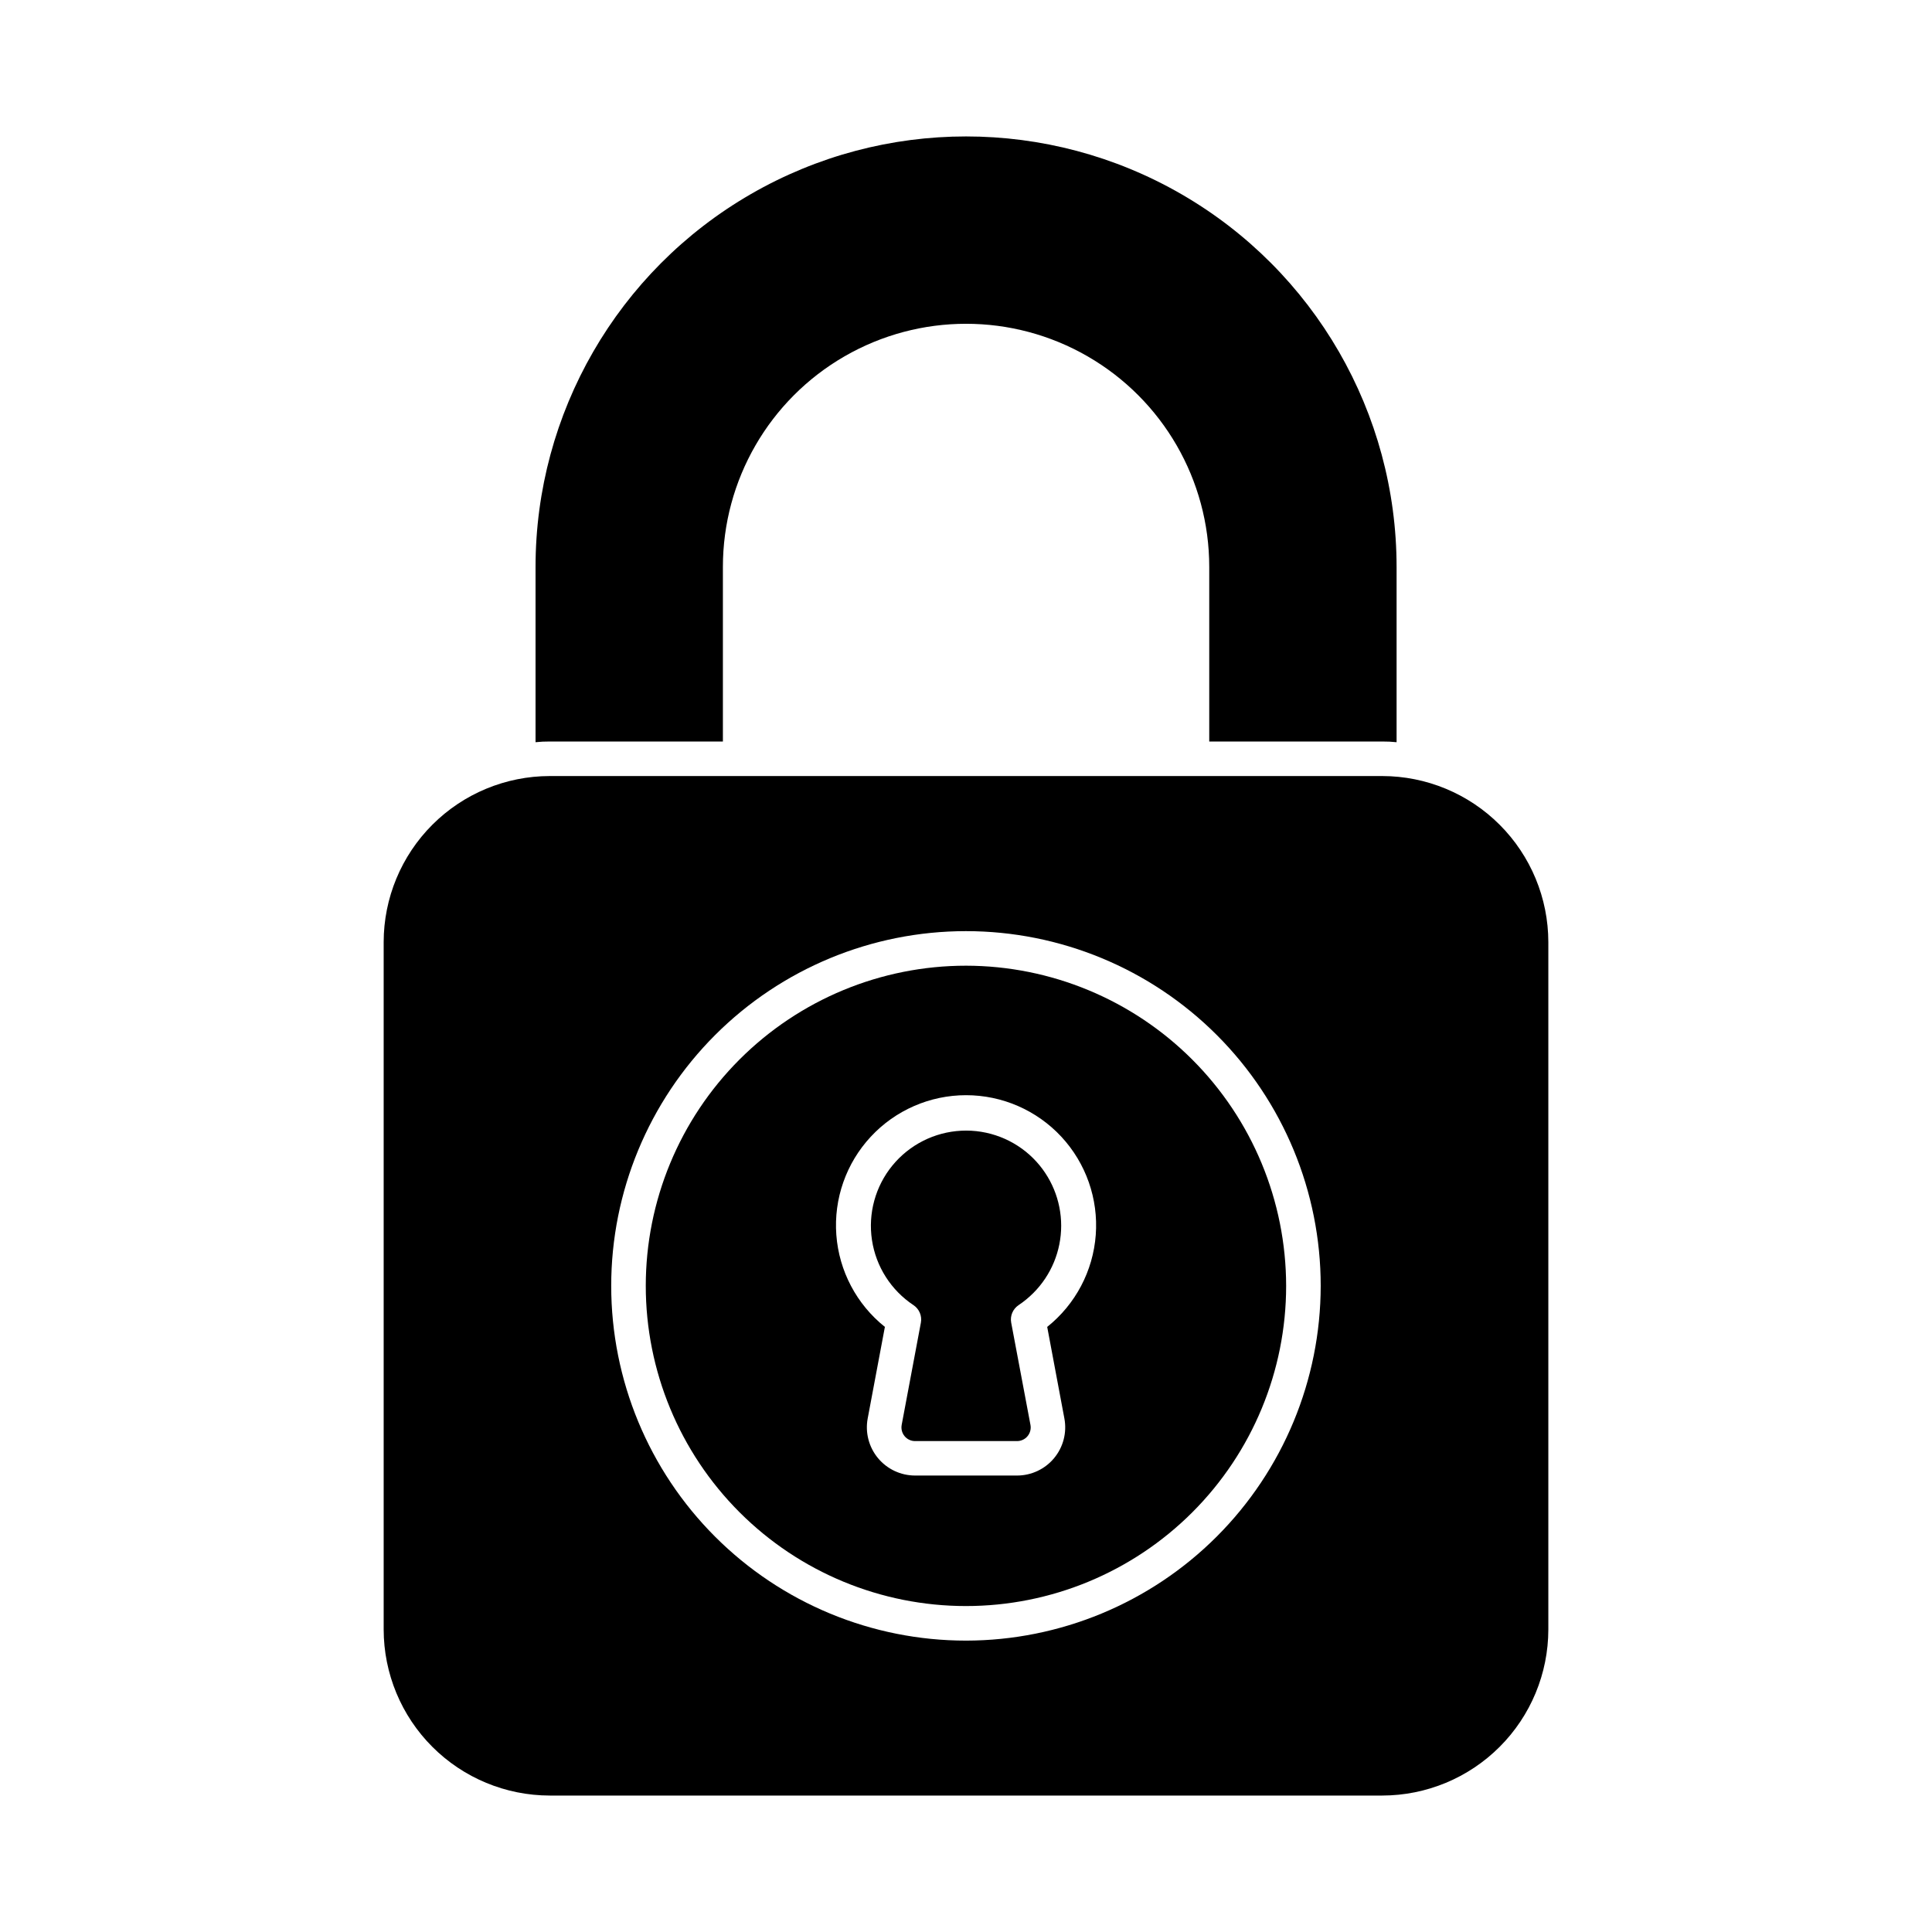 <?xml version="1.0" encoding="UTF-8"?>
<!-- Uploaded to: ICON Repo, www.svgrepo.com, Generator: ICON Repo Mixer Tools -->
<svg fill="#000000" width="800px" height="800px" version="1.1" viewBox="144 144 512 512" xmlns="http://www.w3.org/2000/svg">
 <g>
  <path d="m514.11 294.25v46.441c-1.266-0.133-2.535-0.191-3.805-0.184h-45.844v-46.258c0-23.023-12.285-44.297-32.223-55.809s-44.504-11.512-64.441 0-32.223 32.785-32.223 55.809v46.258h-45.891c-1.254-0.008-2.508 0.051-3.758 0.184v-46.441c0-40.762 21.746-78.426 57.047-98.805 35.301-20.383 78.789-20.383 114.09 0 35.301 20.379 57.047 58.043 57.047 98.805z"/>
  <path d="m417.86 451.01c-5.039-5.039-11.977-7.715-19.098-7.359-7.117 0.359-13.754 3.707-18.27 9.227-4.512 5.519-6.477 12.688-5.414 19.738 1.062 7.047 5.062 13.316 11 17.258 1.531 1.016 2.305 2.852 1.965 4.656l-5.09 27.09h0.004c-0.199 1.062 0.086 2.152 0.773 2.984 0.684 0.828 1.703 1.305 2.781 1.301h27.023-0.004c1.078 0 2.098-0.48 2.785-1.309s0.969-1.918 0.77-2.977l-5.106-27.09c-0.34-1.801 0.43-3.633 1.957-4.652 1.402-0.938 2.711-2.012 3.906-3.207 4.727-4.731 7.383-11.148 7.383-17.836 0-6.691-2.656-13.105-7.383-17.84z"/>
  <path d="m400 399.92c-22.504-0.004-44.09 8.934-60.004 24.844-15.914 15.914-24.855 37.492-24.859 60 0 22.504 8.938 44.086 24.848 60 15.914 15.914 37.496 24.855 60 24.855 22.504 0.004 44.086-8.938 60-24.848 15.914-15.91 24.855-37.492 24.855-59.996-0.023-22.496-8.969-44.062-24.875-59.973-15.906-15.906-37.473-24.855-59.965-24.883zm26.074 120v-0.004c0.699 3.734-0.301 7.582-2.727 10.504-2.426 2.922-6.027 4.613-9.824 4.613h-27.023c-3.797-0.004-7.394-1.691-9.82-4.613-2.426-2.922-3.43-6.769-2.734-10.504l4.559-24.273c-7.492-5.981-12.152-14.812-12.867-24.375-0.711-9.559 2.59-18.984 9.113-26.012 6.519-7.027 15.676-11.02 25.262-11.02 9.586 0 18.742 3.992 25.266 11.02 6.519 7.027 9.82 16.453 9.109 26.012-0.711 9.562-5.375 18.395-12.867 24.375z"/>
  <path d="m510.31 349.66h-220.62c-11.672 0.012-22.859 4.652-31.109 12.902-8.254 8.254-12.895 19.441-12.906 31.113v182.15c0.012 11.668 4.652 22.859 12.906 31.109 8.25 8.25 19.438 12.895 31.109 12.906h220.62c11.672-0.012 22.859-4.656 31.109-12.906 8.254-8.25 12.895-19.441 12.906-31.109v-182.15c-0.012-11.672-4.652-22.859-12.906-31.113-8.25-8.25-19.438-12.891-31.109-12.902zm-110.31 229.12c-24.934 0.004-48.848-9.898-66.48-27.531-17.633-17.629-27.539-41.539-27.543-66.473 0-24.934 9.906-48.848 27.535-66.48 17.633-17.633 41.543-27.535 66.477-27.535 24.934 0 48.848 9.902 66.477 27.535 17.633 17.633 27.535 41.547 27.535 66.48-0.027 24.922-9.941 48.812-27.562 66.438-17.625 17.621-41.516 27.535-66.438 27.566z"/>
 </g>
</svg>